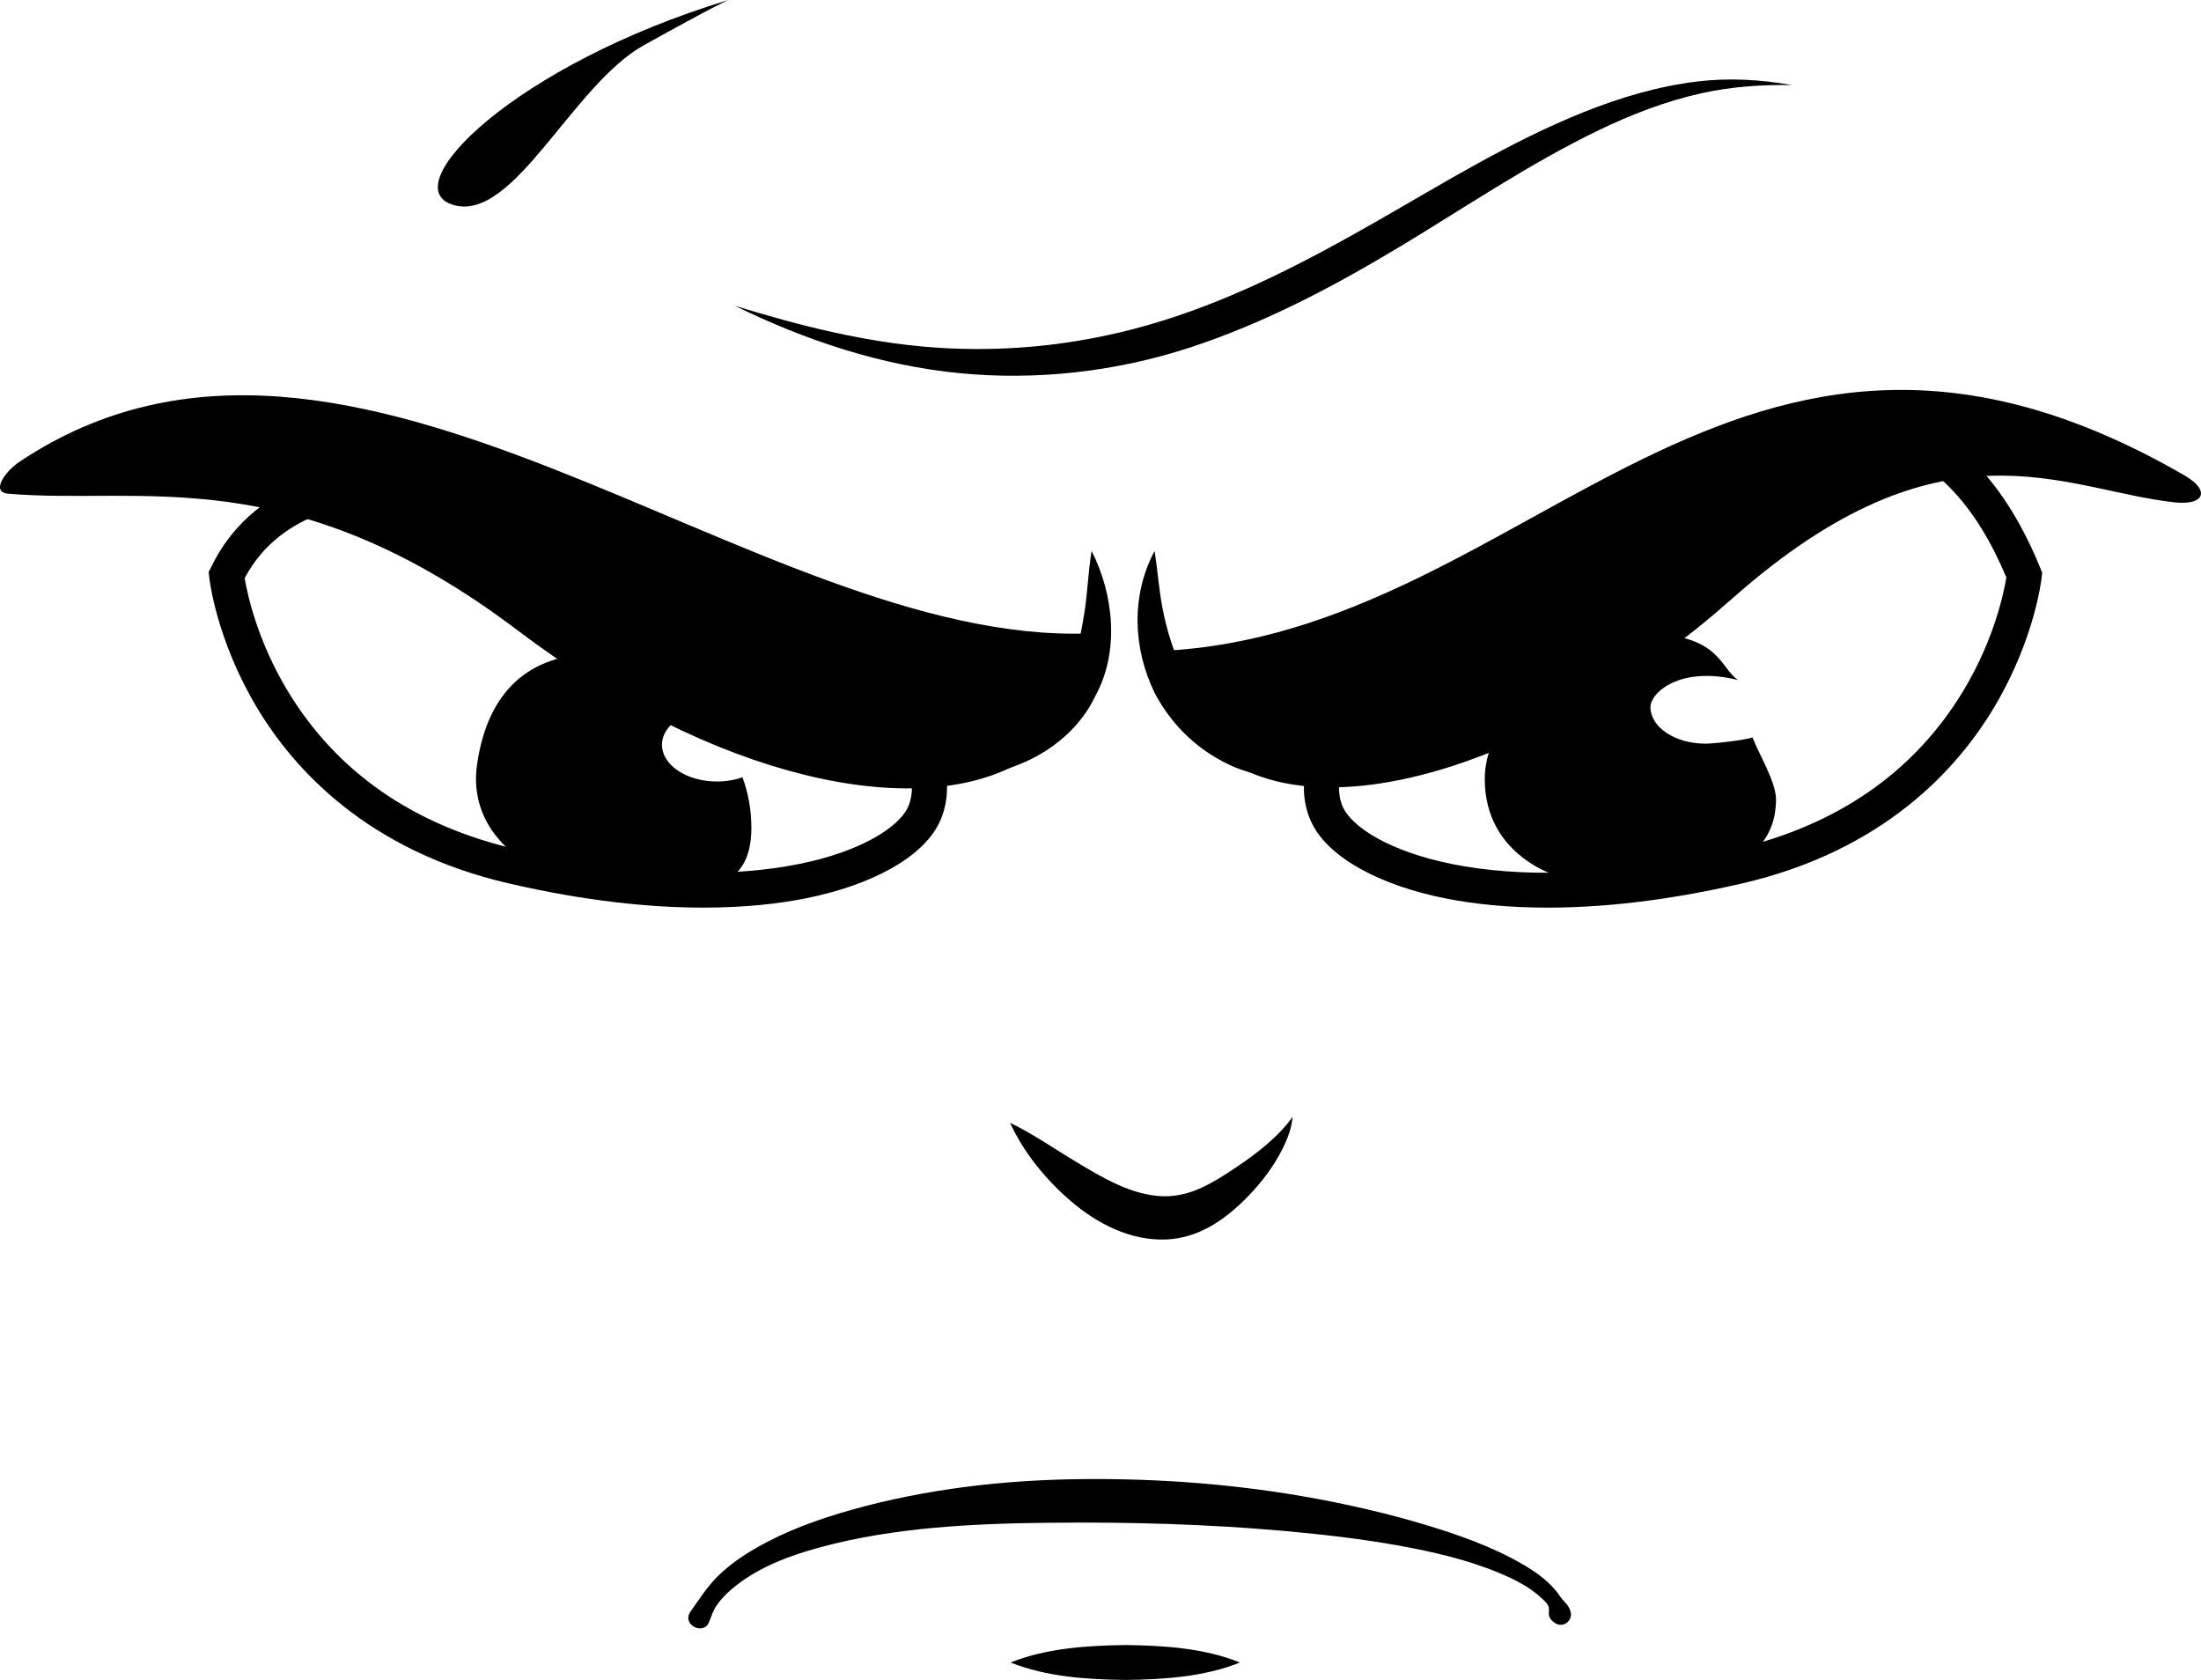 <?xml version="1.0" encoding="UTF-8"?> <!-- Creator: CorelDRAW 2020 (64-Bit) --> <svg xmlns="http://www.w3.org/2000/svg" xmlns:xlink="http://www.w3.org/1999/xlink" xmlns:xodm="http://www.corel.com/coreldraw/odm/2003" xml:space="preserve" width="24.23mm" height="18.492mm" style="shape-rendering:geometricPrecision; text-rendering:geometricPrecision; image-rendering:optimizeQuality; fill-rule:evenodd; clip-rule:evenodd" viewBox="0 0 3359.09 2563.58"> <defs> <style type="text/css"> <![CDATA[ .fil0 {fill:black;fill-rule:nonzero} ]]> </style> </defs> <g id="Слой_x0020_1">  <path class="fil0" d="M1111.62 0c-327.31,99.23 -511.86,285.61 -419.7,312.73 91.94,27.13 181.29,-182.82 290.77,-243.76 109.47,-60.96 128.93,-68.97 128.93,-68.97z"></path> <g id="_2427464848096"> <path class="fil0" d="M373.41 882.21c3.76,22.58 18.55,93.87 65.3,171.56 75,124.56 192.85,206.22 350.29,242.47 378.62,87.41 567.79,-6.65 595.93,-62.91 30.57,-61.11 -42.3,-193.96 -213.29,-301.99 -130.52,-82.45 -458.64,-212.32 -661.82,-154.26 -63.13,18.09 -108.99,53.46 -136.4,105.13zm699.94 502.8c-78.94,0 -177.44,-9.37 -296.36,-36.82 -215.49,-49.69 -328.48,-173.81 -385.29,-269.13 -61.65,-103.43 -72.01,-194.68 -72.41,-198.55l-0.82 -7.57 3.33 -6.85c33.8,-69.83 92.14,-117.02 173.36,-140.23 232.28,-66.42 581.38,82.36 704.97,160.4 184.06,116.19 281.86,272.19 232.5,370.93 -25.68,51.29 -102.42,93.97 -205.26,114.12 -38.78,7.58 -89.96,13.7 -154.02,13.7z"></path> <path class="fil0" d="M910.3 997.69c34.59,0 117.76,71.12 145.47,89.28 -26.98,9.29 -45.46,28 -45.46,49.59 0,30.9 37.56,55.99 83.87,55.99 14.07,0 27.31,-2.34 38.97,-6.47 8.73,23.75 13.59,49.7 13.59,76.87 0,113.06 -98.37,94.77 -200.88,94.77 -102.51,0 -235.57,-66.61 -217.78,-191.09 15.98,-111.86 79.71,-168.94 182.22,-168.94z"></path> <path class="fil0" d="M1541.5 1713.35c34.71,16.65 66.86,39.25 99.89,59.06 40.07,23.94 85.23,51.56 133.24,53.01 42.53,1.34 77.69,-21.25 111.59,-43.93 31.35,-20.88 64.19,-46.18 86.42,-77.04 -1.59,21.32 -11.55,42.66 -21.97,61.01 -14.07,24.76 -32.3,46.82 -52.6,66.71 -32.5,31.86 -70.86,57.05 -117.81,59.22 -55.3,2.43 -106.68,-24.48 -147.53,-59.86 -37.14,-32.14 -70.7,-73.27 -91.22,-118.19z"></path> <path class="fil0" d="M12.46 753.31c-27.06,-2.41 -4.87,-33.94 17.76,-48.98 506.75,-337.8 1120.11,280.04 1631.28,262.3 42.66,-1.51 -81.5,183.36 -102.23,195.52 -159,93.33 -468.65,27.19 -768.98,-200.01 -346.71,-262.18 -573.36,-191.08 -777.83,-208.82z"></path> <path class="fil0" d="M2800.03 670.41c-156.8,0 -336.33,124.04 -460.97,210.1 -28.78,19.88 -53.64,37.08 -75.44,50.84 -170.99,108.02 -243.86,240.88 -213.29,301.99 28.13,56.26 217.27,150.32 595.96,62.91 157.41,-36.25 275.24,-117.91 350.27,-242.47 47.51,-78.94 62.02,-151.31 65.46,-172.64 -45.78,-109.35 -109.16,-176.8 -188.45,-200.46 -23.72,-7.1 -48.36,-10.26 -73.55,-10.26zm-438.13 714.6c-64.06,0 -115.23,-6.11 -154.02,-13.7 -102.84,-20.16 -179.57,-62.83 -205.26,-114.12 -49.34,-98.74 48.44,-254.74 232.5,-370.93 20.89,-13.13 45.32,-30.06 73.63,-49.6 153.05,-105.75 384.35,-265.53 580.07,-207.11 97.15,29.07 172.99,109.19 225.34,238.08l2.54 6.21 -0.73 6.67c-0.39,3.87 -10.76,95.12 -72.41,198.55 -56.81,95.32 -169.79,219.44 -385.29,269.13 -118.89,27.45 -217.42,36.82 -296.36,36.82z"></path> <path class="fil0" d="M2519.38 966.63c106.65,4.41 105.61,52.94 133.32,71.12 -88.89,-22.22 -133.82,19.44 -133.82,41.15 0,30.87 37.53,55.88 83.85,55.88 14.09,0 60.31,-5.39 71.94,-9.47 8.75,23.79 35.82,67.42 35.82,94.62 0,113.06 -136.37,133.39 -238.88,133.39 -102.52,0 -205.61,-51.49 -205.61,-164.45 0,-113.06 150.94,-226.54 253.38,-222.24z"></path> <path class="fil0" d="M3318.33 766.54c45.67,5.14 55.73,-17.8 15.97,-40.84 -689.37,-399.2 -992.73,240.93 -1561.68,267.59 -42.64,1.97 90.38,161.19 111.13,173.35 158.99,93.25 478.2,-3.67 760.07,-253.38 321.16,-284.42 502.99,-165.97 674.51,-146.72z"></path> <path class="fil0" d="M1053.62 2459.53c12.74,-17.91 24.21,-36.1 39.64,-52.03 17.9,-18.27 39.14,-32.94 61.22,-45.62 45.57,-26.2 95.82,-44.11 146.3,-58.25 112.83,-31.58 231.37,-45.26 348.39,-46.53 120.72,-1.34 241.49,7.92 360.24,29.97 55.04,10.26 109.67,22.96 163.31,38.97 51.71,15.49 103.74,33.58 150.61,60.76 21.56,12.42 43.23,27.81 57.27,48.79 6.34,9.45 15.33,14.03 16.83,26.47 1.26,10.44 -8.58,19.26 -18.88,17.01 -5.2,-1.08 -12.55,-7.11 -14.21,-12.52 -1.34,-4.49 0.32,-9.09 -0.64,-13.59 -1.21,-5.75 -7.68,-11.16 -11.89,-15.04 -18.26,-16.82 -41.23,-28.25 -63.99,-37.71 -48.98,-20.43 -101.42,-32.32 -153.5,-41.76 -56.63,-10.18 -113.82,-16.75 -171.1,-21.96 -120.89,-10.9 -242.33,-14.14 -363.68,-12.78 -115.76,1.26 -235.26,7.01 -347.53,37.35 -47.7,12.88 -97.18,31.32 -135.18,63.81 -8.87,7.57 -17.08,15.93 -23.61,25.66 -4.95,7.38 -7.25,15.29 -10.65,23.4 -7.39,23.04 -42.81,5.75 -28.95,-14.4z"></path> <path class="fil0" d="M1121.44 466.56c98.94,30.42 198.91,55.88 302.51,63.54 118.91,8.72 237.01,-5.32 350.76,-40.87 114.48,-35.74 221.36,-91.44 325.12,-150.85 103.3,-59.04 205.93,-122.77 316.78,-167.15 55.65,-22.24 113.35,-39.52 172.97,-46.79 48.79,-5.96 97.13,-3.16 145.36,5.38 -46.65,-0.8 -92.51,2.34 -138.16,12.42 -55,12.24 -107.97,32.76 -158.57,57.24 -105.78,51.23 -203.15,117.73 -303.73,178.13 -101.56,60.94 -206.47,116.2 -319.43,153.02 -112.29,36.54 -232.28,50.21 -349.86,38.87 -120.6,-11.7 -235.4,-49.87 -343.76,-102.95z"></path> <path class="fil0" d="M1665.94 840.72c33.83,66.05 42.88,153.55 6.07,220.61 -32.62,69.94 -108.7,114.48 -183.87,121.68 48.74,-44.36 109.19,-82.53 136.21,-145.61 17.94,-30.08 25.11,-68.15 30.57,-102.27 5.02,-31.33 5.82,-63.18 11.02,-94.41z"></path> <path class="fil0" d="M1762.14 840.72c4.48,28.79 6.43,57.7 11.85,86.31 6.81,35.84 17.77,70.84 34.26,103.32 30.54,60.31 78.48,111.61 131.7,152.65 -33.54,0 -67.63,-15.46 -95.1,-33.56 -34.85,-22.96 -62.72,-54.54 -82.29,-91.35 -33.55,-68.15 -36.78,-149.43 -0.42,-217.38z"></path> <path class="fil0" d="M1542.32 2536.95c54.66,-21.97 116.8,-25.84 175.01,-26.65 58.2,0.72 120.4,4.49 175.01,26.65 -54.65,22.04 -116.79,25.91 -175.01,26.63 -58.23,-0.8 -120.31,-4.69 -175.01,-26.63z"></path> </g> </g> </svg> 
